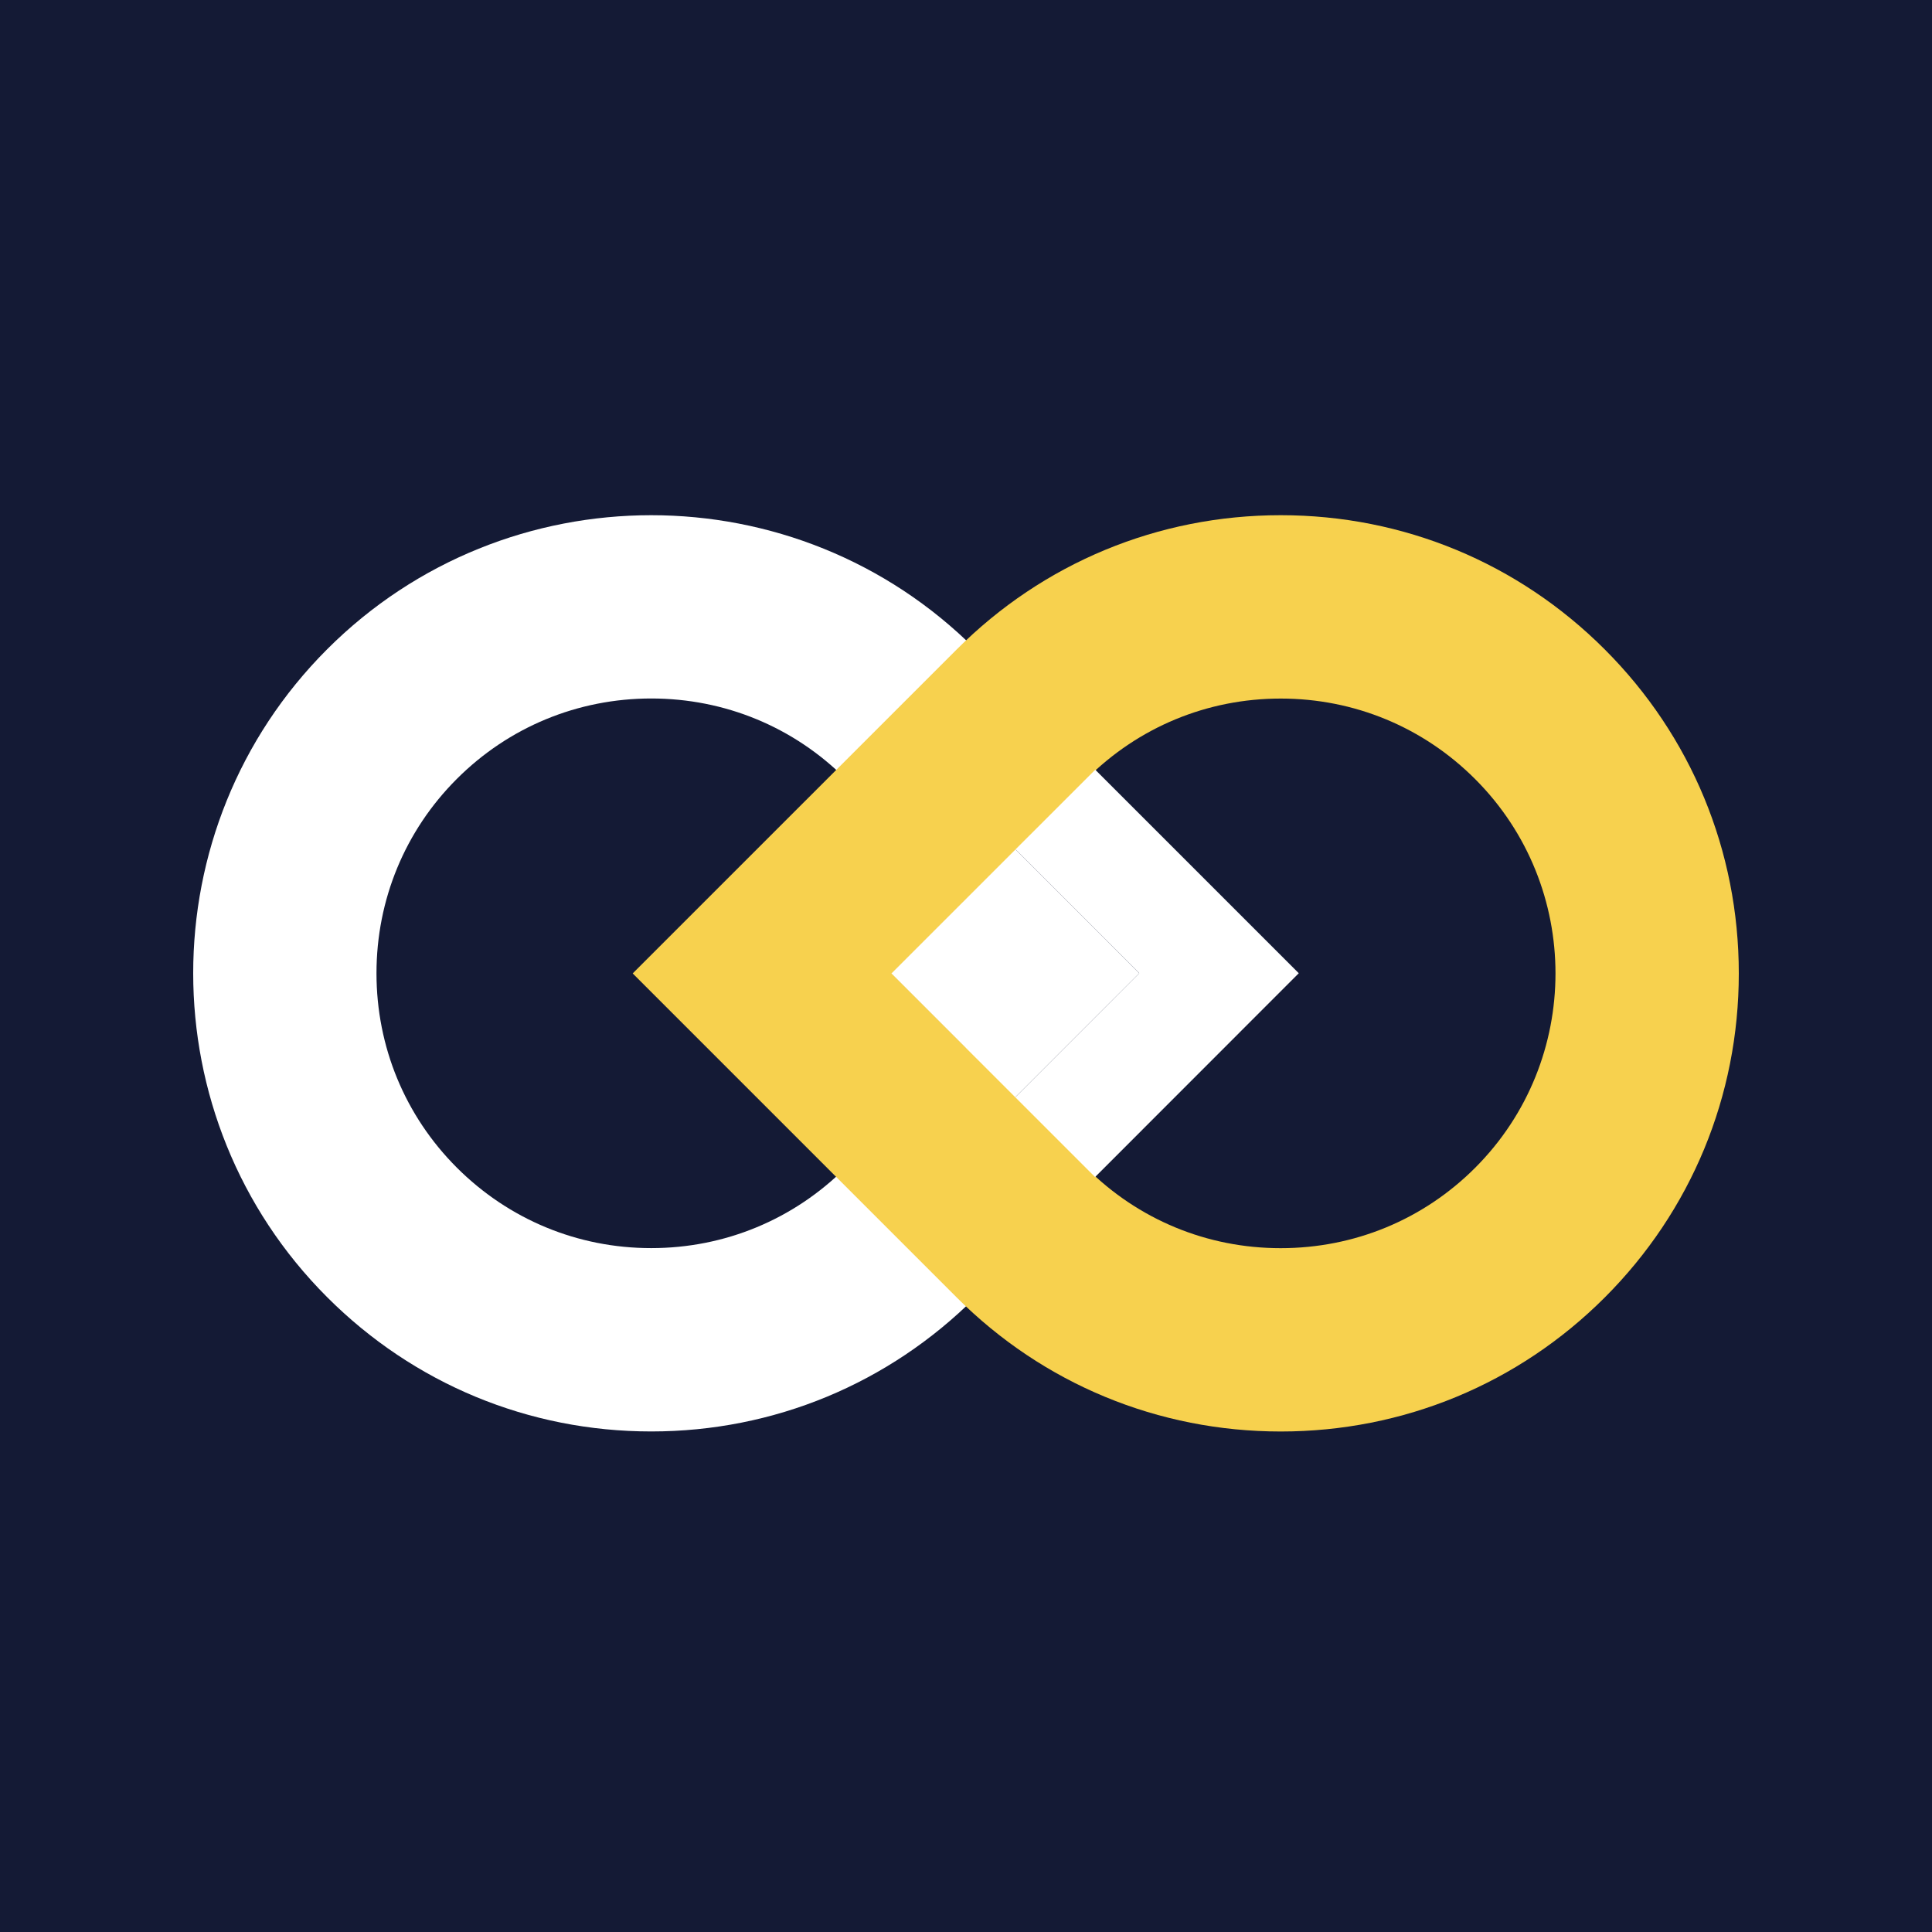 <svg width="120" height="120" viewBox="0 0 120 120" fill="none" xmlns="http://www.w3.org/2000/svg">
<rect x="0" y="0" width="120" height="120" fill="#808080" stroke="none"/>
<g clip-path="url(#clip0_929_904)">
<path d="M120 0H0V120H120V0Z" fill="#141A35"/>
<path d="M52.524 72.523C49.298 75.747 45.014 77.522 40.456 77.522C40.45 77.522 40.444 77.522 40.437 77.522C35.885 77.522 31.602 75.747 28.376 72.525C25.157 69.306 23.384 65.018 23.384 60.451C23.384 55.884 25.156 51.596 28.375 48.379C31.594 45.16 35.882 43.386 40.449 43.384H40.45C45.019 43.384 49.305 45.157 52.522 48.376L60.007 55.857L68.06 47.81L60.576 40.323C49.478 29.226 31.42 29.226 20.322 40.324C9.225 51.421 9.226 69.477 20.324 80.574C25.698 85.95 32.842 88.91 40.441 88.91C40.446 88.91 40.451 88.91 40.457 88.91C48.053 88.91 55.198 85.951 60.579 80.576L68.048 73.109L59.995 65.053L52.524 72.523Z" fill="white"/>
<path d="M99.674 40.337C94.302 34.961 87.158 32 79.557 32C79.551 32 79.546 32 79.541 32C71.941 32 64.796 34.961 59.423 40.338L39.298 60.461L59.425 80.589C64.793 85.957 71.941 88.913 79.55 88.913C79.55 88.913 79.551 88.913 79.55 88.913C87.16 88.913 94.308 85.956 99.676 80.587C105.044 75.219 108 68.071 108 60.462C108 52.852 105.043 45.704 99.674 40.337ZM91.621 72.537L91.621 72.537C88.405 75.754 84.118 77.526 79.548 77.526C79.545 77.526 79.543 77.526 79.54 77.526C74.979 77.526 70.694 75.754 67.474 72.533L55.401 60.462L67.478 48.388C70.701 45.164 74.984 43.389 79.541 43.389C79.545 43.389 79.549 43.389 79.554 43.389C84.113 43.389 88.4 45.165 91.623 48.39C98.279 55.047 98.278 65.879 91.621 72.537Z" fill="#F7D14E"/>
<path d="M68.017 73.108L63.061 68.151L70.76 60.449L63.073 52.76L68.028 47.809L80.669 60.449L68.017 73.108Z" fill="white"/>
<path d="M70.76 60.45L63.061 68.152L55.37 60.462L63.073 52.762L70.76 60.45Z" fill="white"/>
</g>
<defs>
<clipPath id="clip0_929_904">
<rect width="120" height="120" fill="white"/>
</clipPath>
</defs>
</svg>
